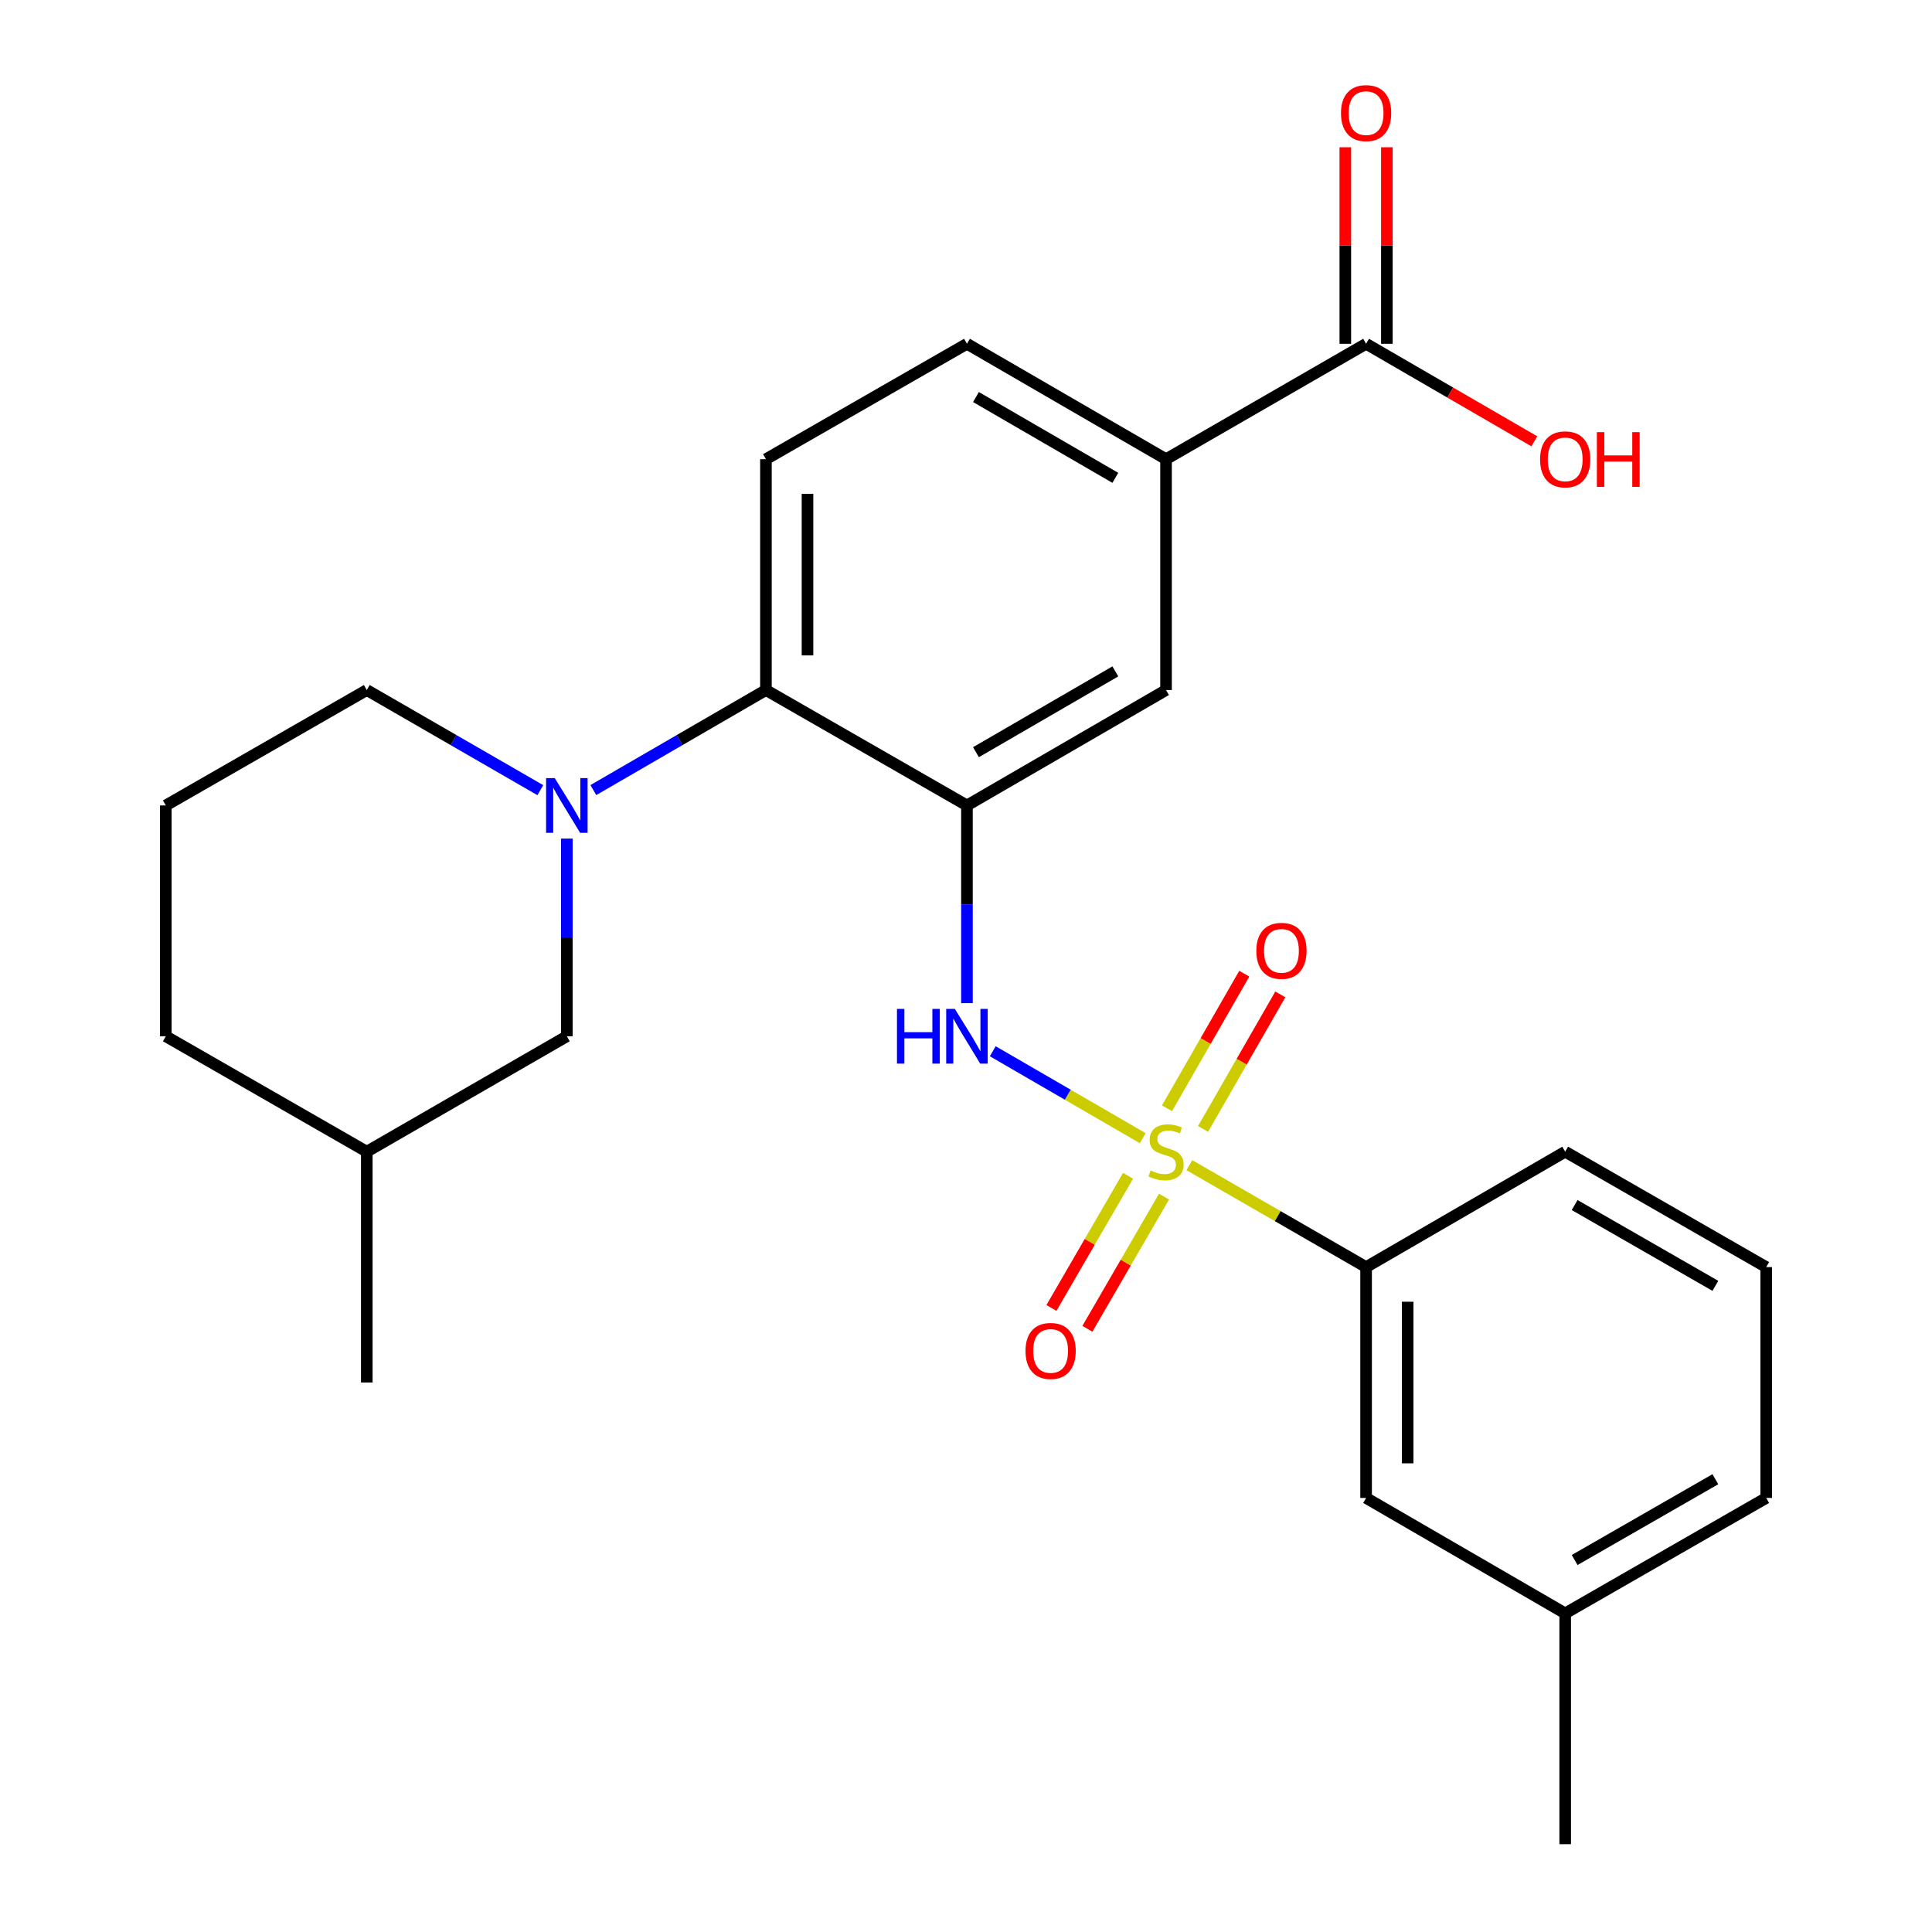 <?xml version='1.0' encoding='iso-8859-1'?>
<svg version='1.1' baseProfile='full'
              xmlns='http://www.w3.org/2000/svg'
                      xmlns:rdkit='http://www.rdkit.org/xml'
                      xmlns:xlink='http://www.w3.org/1999/xlink'
                  xml:space='preserve'
width='1000px' height='1000px' viewBox='0 0 1000 1000'>
<!-- END OF HEADER -->
<rect style='opacity:1.0;fill:#FFFFFF;stroke:none' width='1000' height='1000' x='0' y='0'> </rect>
<path class='bond-1' d='M 591.482,589.123 L 552.671,566.623' style='fill:none;fill-rule:evenodd;stroke:#CCCC00;stroke-width:6px;stroke-linecap:butt;stroke-linejoin:miter;stroke-opacity:1' />
<path class='bond-1' d='M 552.671,566.623 L 513.859,544.123' style='fill:none;fill-rule:evenodd;stroke:#0000FF;stroke-width:6px;stroke-linecap:butt;stroke-linejoin:miter;stroke-opacity:1' />
<path class='bond-4' d='M 615.608,603.076 L 661.35,629.465' style='fill:none;fill-rule:evenodd;stroke:#CCCC00;stroke-width:6px;stroke-linecap:butt;stroke-linejoin:miter;stroke-opacity:1' />
<path class='bond-4' d='M 661.35,629.465 L 707.091,655.854' style='fill:none;fill-rule:evenodd;stroke:#000000;stroke-width:6px;stroke-linecap:butt;stroke-linejoin:miter;stroke-opacity:1' />
<path class='bond-8' d='M 583.882,608.576 L 564.052,642.781' style='fill:none;fill-rule:evenodd;stroke:#CCCC00;stroke-width:6px;stroke-linecap:butt;stroke-linejoin:miter;stroke-opacity:1' />
<path class='bond-8' d='M 564.052,642.781 L 544.223,676.986' style='fill:none;fill-rule:evenodd;stroke:#FF0000;stroke-width:6px;stroke-linecap:butt;stroke-linejoin:miter;stroke-opacity:1' />
<path class='bond-8' d='M 602.492,619.365 L 582.662,653.57' style='fill:none;fill-rule:evenodd;stroke:#CCCC00;stroke-width:6px;stroke-linecap:butt;stroke-linejoin:miter;stroke-opacity:1' />
<path class='bond-8' d='M 582.662,653.57 L 562.833,687.775' style='fill:none;fill-rule:evenodd;stroke:#FF0000;stroke-width:6px;stroke-linecap:butt;stroke-linejoin:miter;stroke-opacity:1' />
<path class='bond-9' d='M 622.697,584.349 L 642.695,549.521' style='fill:none;fill-rule:evenodd;stroke:#CCCC00;stroke-width:6px;stroke-linecap:butt;stroke-linejoin:miter;stroke-opacity:1' />
<path class='bond-9' d='M 642.695,549.521 L 662.693,514.693' style='fill:none;fill-rule:evenodd;stroke:#FF0000;stroke-width:6px;stroke-linecap:butt;stroke-linejoin:miter;stroke-opacity:1' />
<path class='bond-9' d='M 604.042,573.638 L 624.041,538.81' style='fill:none;fill-rule:evenodd;stroke:#CCCC00;stroke-width:6px;stroke-linecap:butt;stroke-linejoin:miter;stroke-opacity:1' />
<path class='bond-9' d='M 624.041,538.81 L 644.039,503.982' style='fill:none;fill-rule:evenodd;stroke:#FF0000;stroke-width:6px;stroke-linecap:butt;stroke-linejoin:miter;stroke-opacity:1' />
<path class='bond-0' d='M 500.49,416.903 L 500.49,468.064' style='fill:none;fill-rule:evenodd;stroke:#000000;stroke-width:6px;stroke-linecap:butt;stroke-linejoin:miter;stroke-opacity:1' />
<path class='bond-0' d='M 500.49,468.064 L 500.49,519.225' style='fill:none;fill-rule:evenodd;stroke:#0000FF;stroke-width:6px;stroke-linecap:butt;stroke-linejoin:miter;stroke-opacity:1' />
<path class='bond-3' d='M 500.49,416.903 L 396.449,357.162' style='fill:none;fill-rule:evenodd;stroke:#000000;stroke-width:6px;stroke-linecap:butt;stroke-linejoin:miter;stroke-opacity:1' />
<path class='bond-5' d='M 500.49,416.903 L 603.539,357.162' style='fill:none;fill-rule:evenodd;stroke:#000000;stroke-width:6px;stroke-linecap:butt;stroke-linejoin:miter;stroke-opacity:1' />
<path class='bond-5' d='M 505.159,389.332 L 577.293,347.513' style='fill:none;fill-rule:evenodd;stroke:#000000;stroke-width:6px;stroke-linecap:butt;stroke-linejoin:miter;stroke-opacity:1' />
<path class='bond-2' d='M 307.117,408.95 L 351.783,383.056' style='fill:none;fill-rule:evenodd;stroke:#0000FF;stroke-width:6px;stroke-linecap:butt;stroke-linejoin:miter;stroke-opacity:1' />
<path class='bond-2' d='M 351.783,383.056 L 396.449,357.162' style='fill:none;fill-rule:evenodd;stroke:#000000;stroke-width:6px;stroke-linecap:butt;stroke-linejoin:miter;stroke-opacity:1' />
<path class='bond-11' d='M 293.399,434.049 L 293.399,485.211' style='fill:none;fill-rule:evenodd;stroke:#0000FF;stroke-width:6px;stroke-linecap:butt;stroke-linejoin:miter;stroke-opacity:1' />
<path class='bond-11' d='M 293.399,485.211 L 293.399,536.372' style='fill:none;fill-rule:evenodd;stroke:#000000;stroke-width:6px;stroke-linecap:butt;stroke-linejoin:miter;stroke-opacity:1' />
<path class='bond-16' d='M 279.67,408.982 L 234.759,383.072' style='fill:none;fill-rule:evenodd;stroke:#0000FF;stroke-width:6px;stroke-linecap:butt;stroke-linejoin:miter;stroke-opacity:1' />
<path class='bond-16' d='M 234.759,383.072 L 189.848,357.162' style='fill:none;fill-rule:evenodd;stroke:#000000;stroke-width:6px;stroke-linecap:butt;stroke-linejoin:miter;stroke-opacity:1' />
<path class='bond-10' d='M 396.449,357.162 L 396.449,237.68' style='fill:none;fill-rule:evenodd;stroke:#000000;stroke-width:6px;stroke-linecap:butt;stroke-linejoin:miter;stroke-opacity:1' />
<path class='bond-10' d='M 417.96,339.24 L 417.96,255.603' style='fill:none;fill-rule:evenodd;stroke:#000000;stroke-width:6px;stroke-linecap:butt;stroke-linejoin:miter;stroke-opacity:1' />
<path class='bond-13' d='M 707.091,655.854 L 707.091,775.335' style='fill:none;fill-rule:evenodd;stroke:#000000;stroke-width:6px;stroke-linecap:butt;stroke-linejoin:miter;stroke-opacity:1' />
<path class='bond-13' d='M 728.602,673.776 L 728.602,757.413' style='fill:none;fill-rule:evenodd;stroke:#000000;stroke-width:6px;stroke-linecap:butt;stroke-linejoin:miter;stroke-opacity:1' />
<path class='bond-19' d='M 707.091,655.854 L 810.14,596.113' style='fill:none;fill-rule:evenodd;stroke:#000000;stroke-width:6px;stroke-linecap:butt;stroke-linejoin:miter;stroke-opacity:1' />
<path class='bond-7' d='M 603.539,357.162 L 603.539,237.68' style='fill:none;fill-rule:evenodd;stroke:#000000;stroke-width:6px;stroke-linecap:butt;stroke-linejoin:miter;stroke-opacity:1' />
<path class='bond-6' d='M 707.091,177.94 L 603.539,237.68' style='fill:none;fill-rule:evenodd;stroke:#000000;stroke-width:6px;stroke-linecap:butt;stroke-linejoin:miter;stroke-opacity:1' />
<path class='bond-14' d='M 717.846,177.94 L 717.846,127.078' style='fill:none;fill-rule:evenodd;stroke:#000000;stroke-width:6px;stroke-linecap:butt;stroke-linejoin:miter;stroke-opacity:1' />
<path class='bond-14' d='M 717.846,127.078 L 717.846,76.217' style='fill:none;fill-rule:evenodd;stroke:#FF0000;stroke-width:6px;stroke-linecap:butt;stroke-linejoin:miter;stroke-opacity:1' />
<path class='bond-14' d='M 696.335,177.94 L 696.335,127.078' style='fill:none;fill-rule:evenodd;stroke:#000000;stroke-width:6px;stroke-linecap:butt;stroke-linejoin:miter;stroke-opacity:1' />
<path class='bond-14' d='M 696.335,127.078 L 696.335,76.217' style='fill:none;fill-rule:evenodd;stroke:#FF0000;stroke-width:6px;stroke-linecap:butt;stroke-linejoin:miter;stroke-opacity:1' />
<path class='bond-15' d='M 707.091,177.94 L 750.627,203.179' style='fill:none;fill-rule:evenodd;stroke:#000000;stroke-width:6px;stroke-linecap:butt;stroke-linejoin:miter;stroke-opacity:1' />
<path class='bond-15' d='M 750.627,203.179 L 794.163,228.418' style='fill:none;fill-rule:evenodd;stroke:#FF0000;stroke-width:6px;stroke-linecap:butt;stroke-linejoin:miter;stroke-opacity:1' />
<path class='bond-12' d='M 603.539,237.68 L 500.49,177.94' style='fill:none;fill-rule:evenodd;stroke:#000000;stroke-width:6px;stroke-linecap:butt;stroke-linejoin:miter;stroke-opacity:1' />
<path class='bond-12' d='M 577.293,247.329 L 505.159,205.511' style='fill:none;fill-rule:evenodd;stroke:#000000;stroke-width:6px;stroke-linecap:butt;stroke-linejoin:miter;stroke-opacity:1' />
<path class='bond-27' d='M 396.449,237.68 L 500.49,177.94' style='fill:none;fill-rule:evenodd;stroke:#000000;stroke-width:6px;stroke-linecap:butt;stroke-linejoin:miter;stroke-opacity:1' />
<path class='bond-18' d='M 293.399,536.372 L 189.848,596.113' style='fill:none;fill-rule:evenodd;stroke:#000000;stroke-width:6px;stroke-linecap:butt;stroke-linejoin:miter;stroke-opacity:1' />
<path class='bond-17' d='M 707.091,775.335 L 810.14,835.076' style='fill:none;fill-rule:evenodd;stroke:#000000;stroke-width:6px;stroke-linecap:butt;stroke-linejoin:miter;stroke-opacity:1' />
<path class='bond-20' d='M 189.848,357.162 L 85.818,416.903' style='fill:none;fill-rule:evenodd;stroke:#000000;stroke-width:6px;stroke-linecap:butt;stroke-linejoin:miter;stroke-opacity:1' />
<path class='bond-24' d='M 810.14,835.076 L 810.14,954.545' style='fill:none;fill-rule:evenodd;stroke:#000000;stroke-width:6px;stroke-linecap:butt;stroke-linejoin:miter;stroke-opacity:1' />
<path class='bond-26' d='M 810.14,835.076 L 914.182,775.335' style='fill:none;fill-rule:evenodd;stroke:#000000;stroke-width:6px;stroke-linecap:butt;stroke-linejoin:miter;stroke-opacity:1' />
<path class='bond-26' d='M 815.035,807.46 L 887.864,765.642' style='fill:none;fill-rule:evenodd;stroke:#000000;stroke-width:6px;stroke-linecap:butt;stroke-linejoin:miter;stroke-opacity:1' />
<path class='bond-25' d='M 189.848,596.113 L 189.848,715.582' style='fill:none;fill-rule:evenodd;stroke:#000000;stroke-width:6px;stroke-linecap:butt;stroke-linejoin:miter;stroke-opacity:1' />
<path class='bond-28' d='M 189.848,596.113 L 85.818,536.372' style='fill:none;fill-rule:evenodd;stroke:#000000;stroke-width:6px;stroke-linecap:butt;stroke-linejoin:miter;stroke-opacity:1' />
<path class='bond-21' d='M 810.14,596.113 L 914.182,655.854' style='fill:none;fill-rule:evenodd;stroke:#000000;stroke-width:6px;stroke-linecap:butt;stroke-linejoin:miter;stroke-opacity:1' />
<path class='bond-21' d='M 815.035,623.728 L 887.864,665.547' style='fill:none;fill-rule:evenodd;stroke:#000000;stroke-width:6px;stroke-linecap:butt;stroke-linejoin:miter;stroke-opacity:1' />
<path class='bond-23' d='M 85.818,416.903 L 85.818,536.372' style='fill:none;fill-rule:evenodd;stroke:#000000;stroke-width:6px;stroke-linecap:butt;stroke-linejoin:miter;stroke-opacity:1' />
<path class='bond-22' d='M 914.182,655.854 L 914.182,775.335' style='fill:none;fill-rule:evenodd;stroke:#000000;stroke-width:6px;stroke-linecap:butt;stroke-linejoin:miter;stroke-opacity:1' />
<path  class='atom-0' d='M 595.539 605.833
Q 595.859 605.953, 597.179 606.513
Q 598.499 607.073, 599.939 607.433
Q 601.419 607.753, 602.859 607.753
Q 605.539 607.753, 607.099 606.473
Q 608.659 605.153, 608.659 602.873
Q 608.659 601.313, 607.859 600.353
Q 607.099 599.393, 605.899 598.873
Q 604.699 598.353, 602.699 597.753
Q 600.179 596.993, 598.659 596.273
Q 597.179 595.553, 596.099 594.033
Q 595.059 592.513, 595.059 589.953
Q 595.059 586.393, 597.459 584.193
Q 599.899 581.993, 604.699 581.993
Q 607.979 581.993, 611.699 583.553
L 610.779 586.633
Q 607.379 585.233, 604.819 585.233
Q 602.059 585.233, 600.539 586.393
Q 599.019 587.513, 599.059 589.473
Q 599.059 590.993, 599.819 591.913
Q 600.619 592.833, 601.739 593.353
Q 602.899 593.873, 604.819 594.473
Q 607.379 595.273, 608.899 596.073
Q 610.419 596.873, 611.499 598.513
Q 612.619 600.113, 612.619 602.873
Q 612.619 606.793, 609.979 608.913
Q 607.379 610.993, 603.019 610.993
Q 600.499 610.993, 598.579 610.433
Q 596.699 609.913, 594.459 608.993
L 595.539 605.833
' fill='#CCCC00'/>
<path  class='atom-2' d='M 464.27 522.212
L 468.11 522.212
L 468.11 534.252
L 482.59 534.252
L 482.59 522.212
L 486.43 522.212
L 486.43 550.532
L 482.59 550.532
L 482.59 537.452
L 468.11 537.452
L 468.11 550.532
L 464.27 550.532
L 464.27 522.212
' fill='#0000FF'/>
<path  class='atom-2' d='M 494.23 522.212
L 503.51 537.212
Q 504.43 538.692, 505.91 541.372
Q 507.39 544.052, 507.47 544.212
L 507.47 522.212
L 511.23 522.212
L 511.23 550.532
L 507.35 550.532
L 497.39 534.132
Q 496.23 532.212, 494.99 530.012
Q 493.79 527.812, 493.43 527.132
L 493.43 550.532
L 489.75 550.532
L 489.75 522.212
L 494.23 522.212
' fill='#0000FF'/>
<path  class='atom-3' d='M 287.139 402.743
L 296.419 417.743
Q 297.339 419.223, 298.819 421.903
Q 300.299 424.583, 300.379 424.743
L 300.379 402.743
L 304.139 402.743
L 304.139 431.063
L 300.259 431.063
L 290.299 414.663
Q 289.139 412.743, 287.899 410.543
Q 286.699 408.343, 286.339 407.663
L 286.339 431.063
L 282.659 431.063
L 282.659 402.743
L 287.139 402.743
' fill='#0000FF'/>
<path  class='atom-9' d='M 530.799 699.242
Q 530.799 692.442, 534.159 688.642
Q 537.519 684.842, 543.799 684.842
Q 550.079 684.842, 553.439 688.642
Q 556.799 692.442, 556.799 699.242
Q 556.799 706.122, 553.399 710.042
Q 549.999 713.922, 543.799 713.922
Q 537.559 713.922, 534.159 710.042
Q 530.799 706.162, 530.799 699.242
M 543.799 710.722
Q 548.119 710.722, 550.439 707.842
Q 552.799 704.922, 552.799 699.242
Q 552.799 693.682, 550.439 690.882
Q 548.119 688.042, 543.799 688.042
Q 539.479 688.042, 537.119 690.842
Q 534.799 693.642, 534.799 699.242
Q 534.799 704.962, 537.119 707.842
Q 539.479 710.722, 543.799 710.722
' fill='#FF0000'/>
<path  class='atom-10' d='M 650.28 492.152
Q 650.28 485.352, 653.64 481.552
Q 657 477.752, 663.28 477.752
Q 669.56 477.752, 672.92 481.552
Q 676.28 485.352, 676.28 492.152
Q 676.28 499.032, 672.88 502.952
Q 669.48 506.832, 663.28 506.832
Q 657.04 506.832, 653.64 502.952
Q 650.28 499.072, 650.28 492.152
M 663.28 503.632
Q 667.6 503.632, 669.92 500.752
Q 672.28 497.832, 672.28 492.152
Q 672.28 486.592, 669.92 483.792
Q 667.6 480.952, 663.28 480.952
Q 658.96 480.952, 656.6 483.752
Q 654.28 486.552, 654.28 492.152
Q 654.28 497.872, 656.6 500.752
Q 658.96 503.632, 663.28 503.632
' fill='#FF0000'/>
<path  class='atom-15' d='M 694.091 58.55
Q 694.091 51.75, 697.451 47.95
Q 700.811 44.15, 707.091 44.15
Q 713.371 44.15, 716.731 47.95
Q 720.091 51.75, 720.091 58.55
Q 720.091 65.43, 716.691 69.35
Q 713.291 73.23, 707.091 73.23
Q 700.851 73.23, 697.451 69.35
Q 694.091 65.47, 694.091 58.55
M 707.091 70.03
Q 711.411 70.03, 713.731 67.15
Q 716.091 64.23, 716.091 58.55
Q 716.091 52.99, 713.731 50.19
Q 711.411 47.35, 707.091 47.35
Q 702.771 47.35, 700.411 50.15
Q 698.091 52.95, 698.091 58.55
Q 698.091 64.27, 700.411 67.15
Q 702.771 70.03, 707.091 70.03
' fill='#FF0000'/>
<path  class='atom-16' d='M 797.14 237.76
Q 797.14 230.96, 800.5 227.16
Q 803.86 223.36, 810.14 223.36
Q 816.42 223.36, 819.78 227.16
Q 823.14 230.96, 823.14 237.76
Q 823.14 244.64, 819.74 248.56
Q 816.34 252.44, 810.14 252.44
Q 803.9 252.44, 800.5 248.56
Q 797.14 244.68, 797.14 237.76
M 810.14 249.24
Q 814.46 249.24, 816.78 246.36
Q 819.14 243.44, 819.14 237.76
Q 819.14 232.2, 816.78 229.4
Q 814.46 226.56, 810.14 226.56
Q 805.82 226.56, 803.46 229.36
Q 801.14 232.16, 801.14 237.76
Q 801.14 243.48, 803.46 246.36
Q 805.82 249.24, 810.14 249.24
' fill='#FF0000'/>
<path  class='atom-16' d='M 826.54 223.68
L 830.38 223.68
L 830.38 235.72
L 844.86 235.72
L 844.86 223.68
L 848.7 223.68
L 848.7 252
L 844.86 252
L 844.86 238.92
L 830.38 238.92
L 830.38 252
L 826.54 252
L 826.54 223.68
' fill='#FF0000'/>
</svg>
